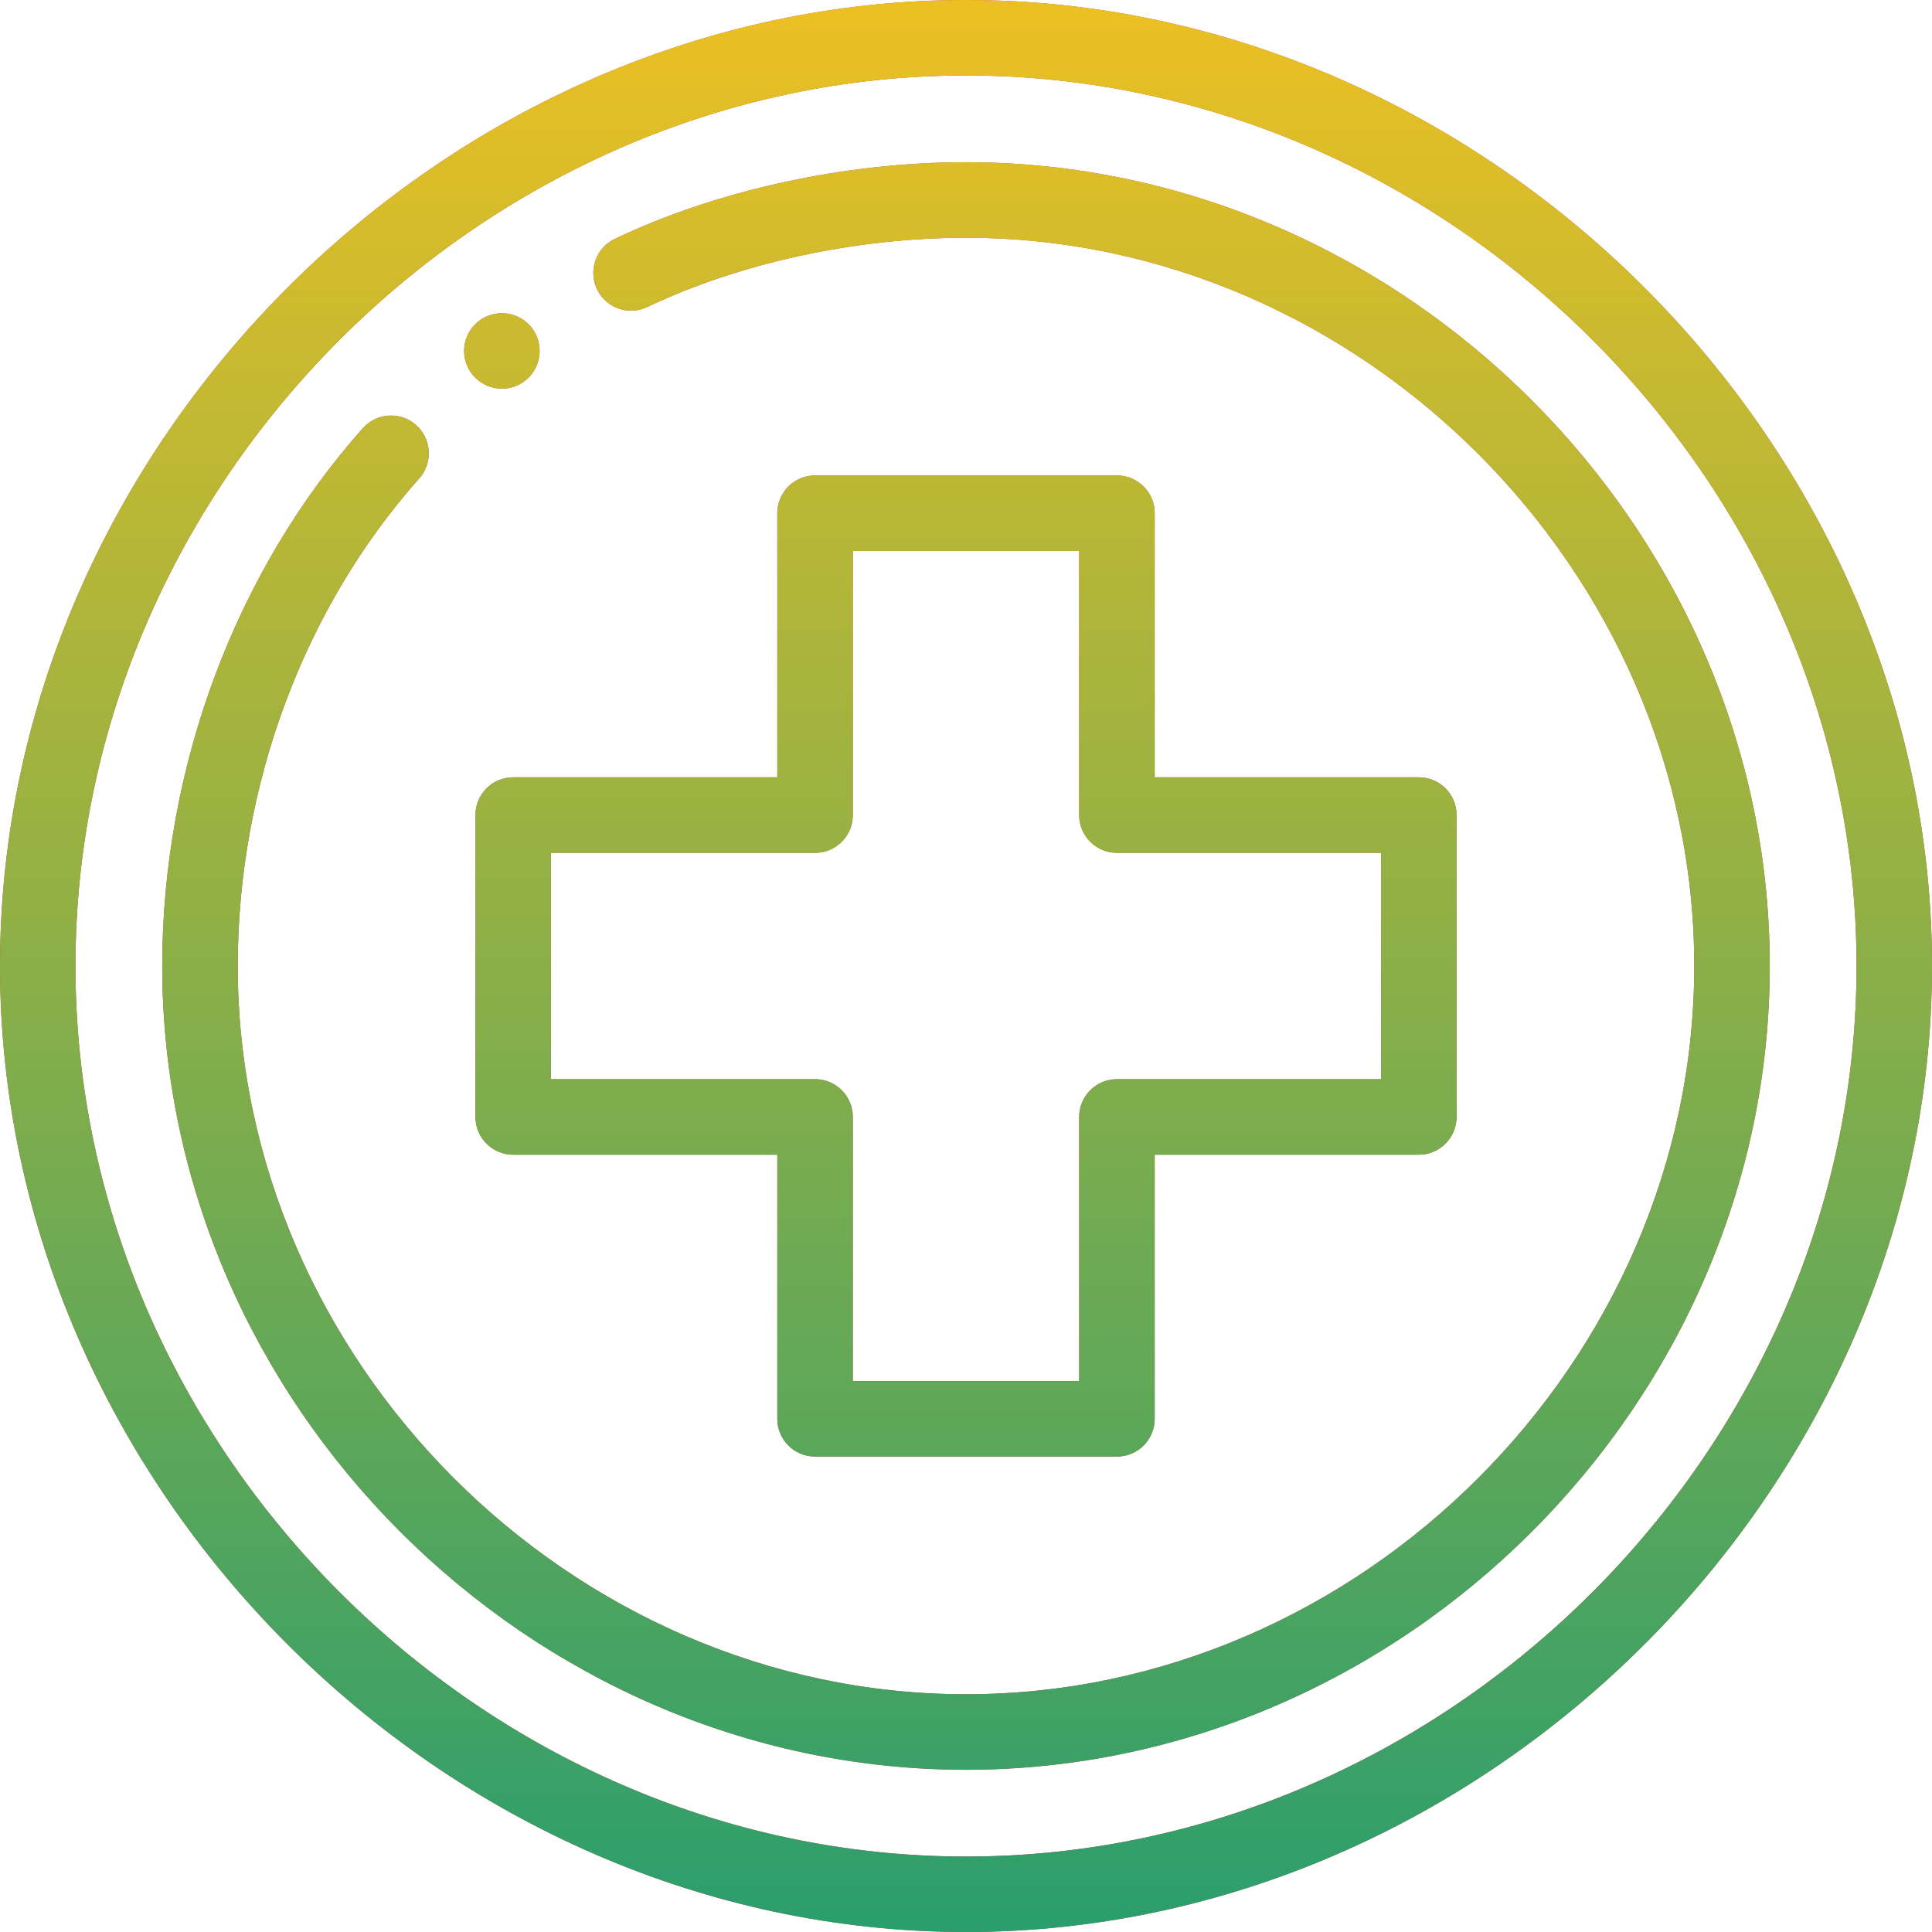 <svg width="36" height="36" viewBox="0 0 36 36" fill="none" xmlns="http://www.w3.org/2000/svg">
<path d="M9.352 5.836C8.963 5.836 8.648 6.151 8.648 6.539C8.648 6.927 8.963 7.242 9.352 7.242C9.74 7.242 10.055 6.927 10.055 6.539C10.055 6.151 9.74 5.836 9.352 5.836Z" fill="#CD3B44"/>
<path d="M9.352 5.836C8.963 5.836 8.648 6.151 8.648 6.539C8.648 6.927 8.963 7.242 9.352 7.242C9.74 7.242 10.055 6.927 10.055 6.539C10.055 6.151 9.74 5.836 9.352 5.836Z" fill="url(#paint0_linear)"/>
<path d="M18 0C8.298 0 0 8.283 0 18C0 27.704 8.284 36 18 36C27.702 36 36 27.717 36 18C36 8.296 27.716 0 18 0ZM18 34.594C9.005 34.594 1.406 26.995 1.406 18C1.406 9.005 9.005 1.406 18 1.406C26.995 1.406 34.594 9.005 34.594 18C34.594 26.995 26.995 34.594 18 34.594Z" fill="#CD3B44"/>
<path d="M18 0C8.298 0 0 8.283 0 18C0 27.704 8.284 36 18 36C27.702 36 36 27.717 36 18C36 8.296 27.716 0 18 0ZM18 34.594C9.005 34.594 1.406 26.995 1.406 18C1.406 9.005 9.005 1.406 18 1.406C26.995 1.406 34.594 9.005 34.594 18C34.594 26.995 26.995 34.594 18 34.594Z" fill="url(#paint1_linear)"/>
<path d="M18 3.023C15.745 3.023 13.36 3.544 11.457 4.451C11.106 4.618 10.957 5.038 11.124 5.388C11.291 5.739 11.711 5.888 12.062 5.72C13.783 4.9 15.947 4.43 18 4.43C25.356 4.43 31.57 10.644 31.57 18C31.57 25.356 25.356 31.57 18 31.57C10.644 31.57 4.43 25.356 4.43 18C4.43 14.64 5.662 11.328 7.812 8.914C8.07 8.624 8.044 8.18 7.754 7.921C7.464 7.663 7.02 7.689 6.761 7.979C4.386 10.647 3.023 14.3 3.023 18C3.023 26.137 9.851 32.977 18 32.977C26.137 32.977 32.977 26.149 32.977 18C32.977 9.863 26.149 3.023 18 3.023Z" fill="#CD3B44"/>
<path d="M18 3.023C15.745 3.023 13.36 3.544 11.457 4.451C11.106 4.618 10.957 5.038 11.124 5.388C11.291 5.739 11.711 5.888 12.062 5.72C13.783 4.9 15.947 4.43 18 4.43C25.356 4.43 31.57 10.644 31.57 18C31.57 25.356 25.356 31.57 18 31.57C10.644 31.57 4.43 25.356 4.43 18C4.43 14.64 5.662 11.328 7.812 8.914C8.07 8.624 8.044 8.18 7.754 7.921C7.464 7.663 7.02 7.689 6.761 7.979C4.386 10.647 3.023 14.3 3.023 18C3.023 26.137 9.851 32.977 18 32.977C26.137 32.977 32.977 26.149 32.977 18C32.977 9.863 26.149 3.023 18 3.023Z" fill="url(#paint2_linear)"/>
<path d="M26.438 14.484H21.516V9.562C21.516 9.174 21.201 8.859 20.812 8.859H15.188C14.799 8.859 14.484 9.174 14.484 9.562V14.484H9.562C9.174 14.484 8.859 14.799 8.859 15.188V20.812C8.859 21.201 9.174 21.516 9.562 21.516H14.484V26.438C14.484 26.826 14.799 27.141 15.188 27.141H20.812C21.201 27.141 21.516 26.826 21.516 26.438V21.516H26.438C26.826 21.516 27.141 21.201 27.141 20.812V15.188C27.141 14.799 26.826 14.484 26.438 14.484ZM25.734 20.109H20.812C20.424 20.109 20.109 20.424 20.109 20.812V25.734H15.891V20.812C15.891 20.424 15.576 20.109 15.188 20.109H10.266V15.891H15.188C15.576 15.891 15.891 15.576 15.891 15.188V10.266H20.109V15.188C20.109 15.576 20.424 15.891 20.812 15.891H25.734V20.109Z" fill="#CD3B44"/>
<path d="M26.438 14.484H21.516V9.562C21.516 9.174 21.201 8.859 20.812 8.859H15.188C14.799 8.859 14.484 9.174 14.484 9.562V14.484H9.562C9.174 14.484 8.859 14.799 8.859 15.188V20.812C8.859 21.201 9.174 21.516 9.562 21.516H14.484V26.438C14.484 26.826 14.799 27.141 15.188 27.141H20.812C21.201 27.141 21.516 26.826 21.516 26.438V21.516H26.438C26.826 21.516 27.141 21.201 27.141 20.812V15.188C27.141 14.799 26.826 14.484 26.438 14.484ZM25.734 20.109H20.812C20.424 20.109 20.109 20.424 20.109 20.812V25.734H15.891V20.812C15.891 20.424 15.576 20.109 15.188 20.109H10.266V15.891H15.188C15.576 15.891 15.891 15.576 15.891 15.188V10.266H20.109V15.188C20.109 15.576 20.424 15.891 20.812 15.891H25.734V20.109Z" fill="url(#paint3_linear)"/>
<defs>
<linearGradient id="paint0_linear" x1="18" y1="36" x2="18" y2="0" gradientUnits="userSpaceOnUse">
<stop stop-color="#2A9E6D"/>
<stop offset="1" stop-color="#ECC022"/>
</linearGradient>
<linearGradient id="paint1_linear" x1="18" y1="36" x2="18" y2="0" gradientUnits="userSpaceOnUse">
<stop stop-color="#2A9E6D"/>
<stop offset="1" stop-color="#ECC022"/>
</linearGradient>
<linearGradient id="paint2_linear" x1="18" y1="36" x2="18" y2="0" gradientUnits="userSpaceOnUse">
<stop stop-color="#2A9E6D"/>
<stop offset="1" stop-color="#ECC022"/>
</linearGradient>
<linearGradient id="paint3_linear" x1="18" y1="36" x2="18" y2="0" gradientUnits="userSpaceOnUse">
<stop stop-color="#2A9E6D"/>
<stop offset="1" stop-color="#ECC022"/>
</linearGradient>
</defs>
</svg>
